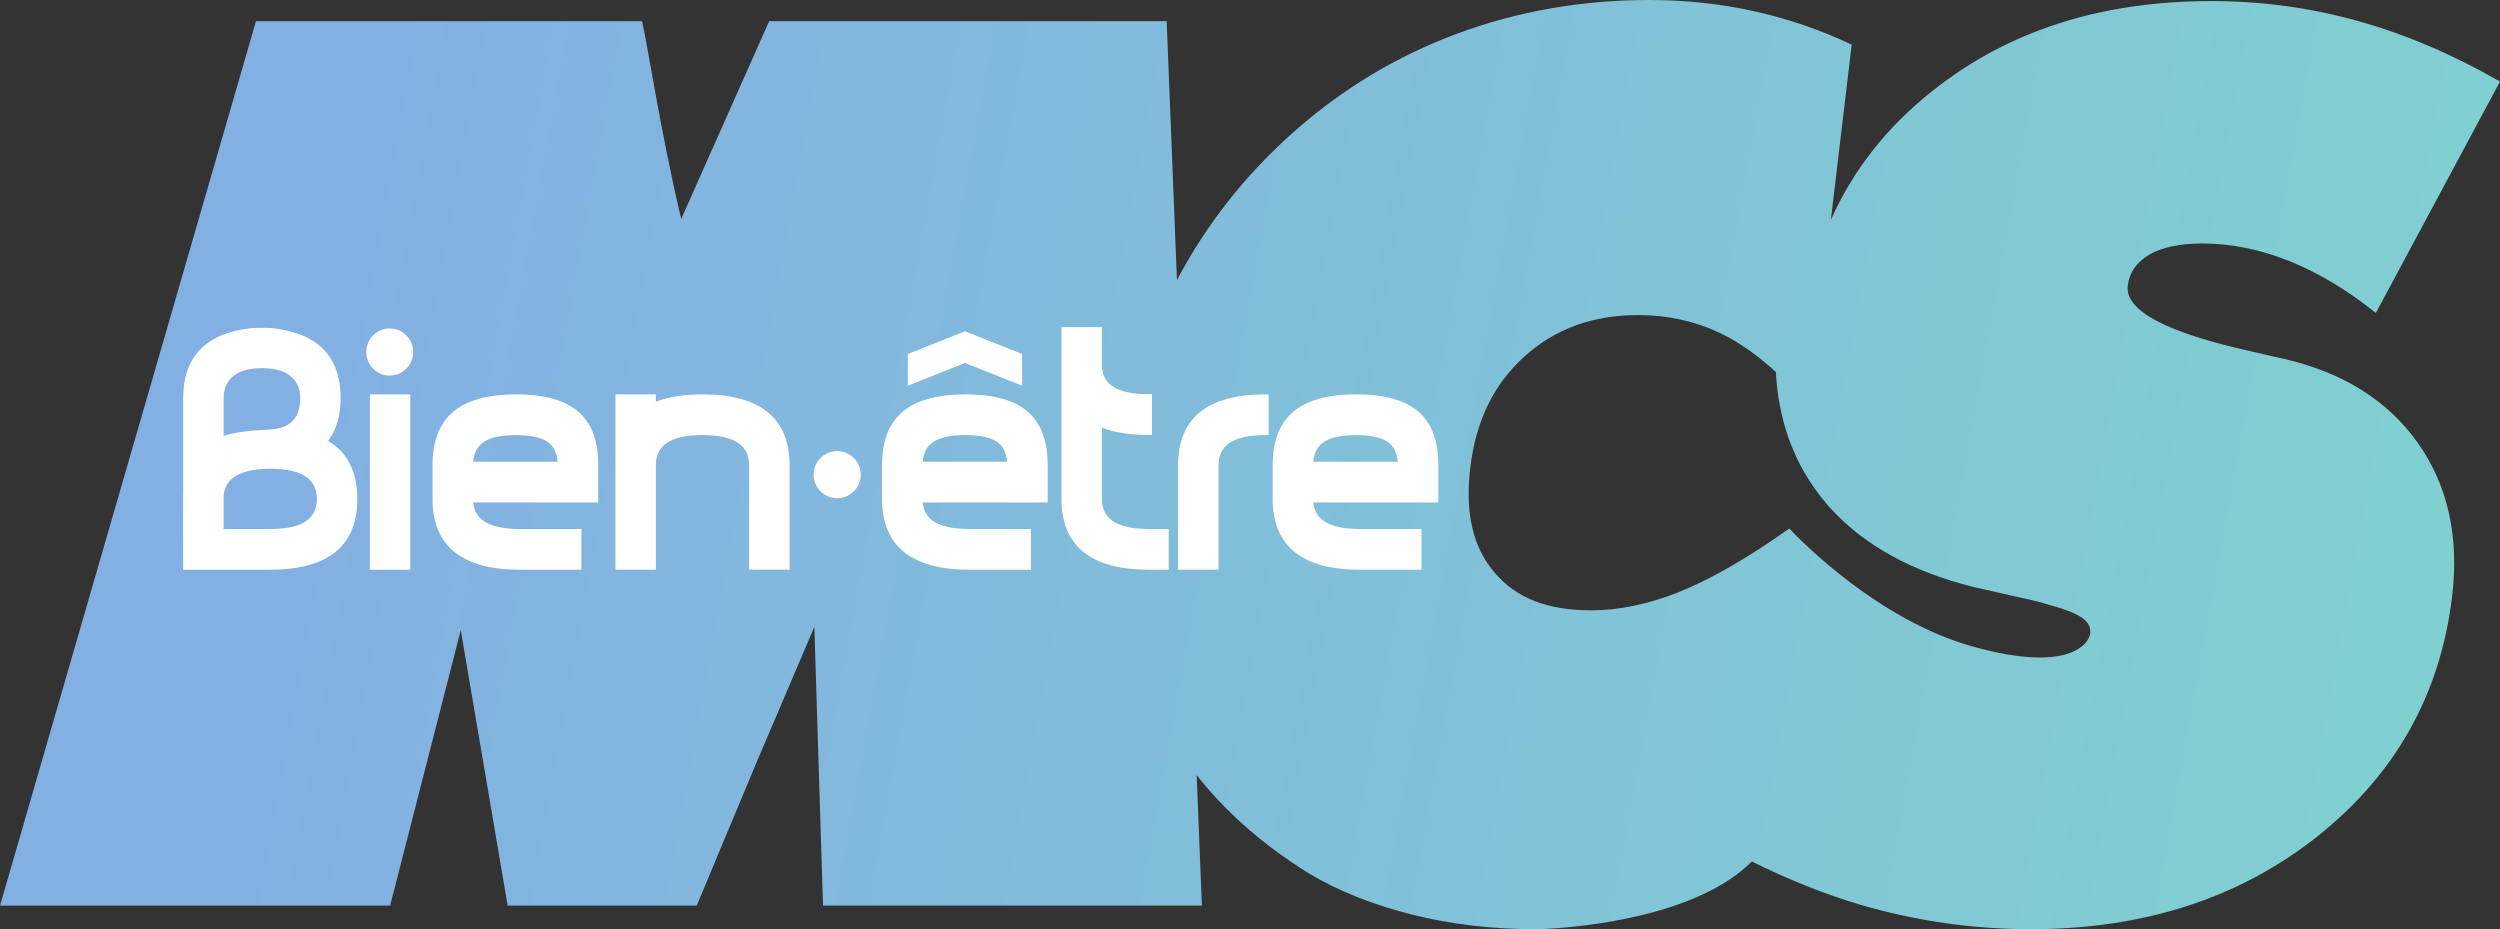 <svg xmlns="http://www.w3.org/2000/svg" width="169.333mm" height="62.937mm" viewBox="0 0 600 223.007"><rect x="0" y="0" width="600" height="223.007" fill="#333333" stroke="none"/><defs><linearGradient x2="1" gradientUnits="userSpaceOnUse" gradientTransform="matrix(-680.405 -136.606 136.606 -680.405 553.408 903.863)" id="a"><stop offset="0" stop-color="#80d4ce"/><stop offset=".081" stop-color="#80d4ce"/><stop offset=".9" stop-color="#82b0e2"/><stop offset="1" stop-color="#82b0e2"/></linearGradient><clipPath><path d="M114.976 86.282h27.992v10.404h-27.992v-10.404z"/></clipPath></defs><g><path d="M349.814 8.038c-14.49 5.38-27.651 13.247-39.418 23.707-11.553 10.267-20.877 22.121-27.929 35.474l-2.465-62.139h-95.405l-21.113 47.478c-5.101-21.67-7.867-40.769-9.388-47.478h-92.663l-61.432 212.268h93.627l16.955-66.105 11.253 66.105h45.377l14.404-34.488 13.825-32.409 2.079 66.898h90.926l-1.243-31.316c7.073 8.981 16.076 16.869 27.029 23.642 7.202 4.287 15.476 7.524 24.779 9.86 9.281 2.315 19.098 3.472 29.43 3.472.836 0 1.65-.043 2.422-.064 9.045-.472 36.375-2.979 49.578-16.183 8.531 4.223 17.148 7.738 25.872 10.332 13.461 3.944 27.158 5.916 41.069 5.916 27.158 0 50.136-7.459 68.848-22.314 18.734-14.897 29.494-34.124 32.281-57.595 1.715-14.383-1.05-26.665-8.252-36.825-7.202-10.139-17.919-16.869-32.109-20.149-1.779-.386-4.351-.965-7.631-1.736-20.62-4.566-30.587-9.839-29.859-15.819.364-3.172 2.122-5.659 5.209-7.481 3.108-1.758 7.352-2.658 12.646-2.658 6.988 0 13.997 1.436 21.027 4.266 7.073 2.872 13.933 7.009 20.663 12.411l29.794-55.537c-11.253-6.473-22.549-11.296-33.953-14.49-11.403-3.215-23.235-4.823-35.389-4.823-26.515 0-48.785 7.181-66.791 21.499-11.039 8.724-19.141 19.077-24.457 31.016l4.994-42.055c-7.502-3.558-15.326-6.237-23.471-8.038-8.167-1.801-16.526-2.679-25.143-2.679-16.14 0-31.466 2.679-45.977 8.038m8.938 129.444c-5.252-6.087-7.181-14.34-5.895-25.143 1.329-11.318 5.616-20.084 13.011-26.793 7.416-6.666 16.355-9.924 27.351-9.924 7.031 0 13.632 1.458 19.634 4.33 4.501 2.143 8.938 5.294 13.354 9.324.579 10.932 3.858 20.556 9.796 28.615.686.986 1.436 1.908 2.208 2.808l-.021.021c.364.45.772.9 1.179 1.35v-.043c8.038 8.831 19.484 15.154 34.231 18.841 2.636.579 6.302 1.415 11.082 2.508 2.894.6 5.23 1.2 7.202 1.822 8.788 2.358 9.667 4.394 9.796 6.388.171 2.122-3.901 10.417-28.401 3.537-22.249-6.28-40.64-24.864-43.834-28.272l-1.5 1.029c-9.367 6.559-17.898 11.403-25.379 14.361-7.202 2.829-14.147 4.244-20.706 4.244-10.396 0-17.941-2.915-23.107-9.003" fill="url(#a)"/><path d="M245.316 84.965v7.609l-13.718-5.466-13.718 5.466v-7.609l13.718-5.466 13.718 5.466zm-38.733 28.958c0 3.129-2.551 5.659-5.659 5.659-3.129 0-5.659-2.529-5.659-5.659 0-3.129 2.529-5.659 5.659-5.659 3.108 0 5.659 2.529 5.659 5.659m97.892-9.496h-.836c-7.524 0-11.189 2.358-11.189 7.223v25.079h-9.71v-25.079c0-11.275 7.031-16.998 20.899-16.998h.836v9.774zm-28.83 22.528h4.844v9.774h-4.844c-13.868 0-20.899-5.723-20.899-16.998v-41.219h9.71v9.324c.171 4.544 3.815 6.773 11.189 6.773h.836v9.774h-.836c-4.416 0-8.167-.579-11.189-1.736v17.083c0 4.866 3.665 7.223 11.189 7.223m-86.146-15.304v25.079h-9.71v-25.079c0-4.866-3.665-7.223-11.189-7.223-7.352 0-11.017 2.251-11.189 6.859v25.443h-9.71v-42.076h9.71v1.758c3.022-1.179 6.773-1.758 11.189-1.758 13.868 0 20.899 5.723 20.899 16.998m42.248-7.223c7.073 0 9.56 2.101 9.967 6.388h-20.277c.407-4.287 3.237-6.388 10.31-6.388m0-9.774c-13.868 0-20.063 5.723-20.063 16.998v8.081c0 11.275 7.031 16.998 20.899 16.998h14.833v-9.774h-14.833c-7.073 0-10.739-2.079-11.146-6.366h30.009v-8.938c0-11.275-5.83-16.998-19.698-16.998m93.734 9.774c7.073 0 9.56 2.101 9.989 6.388h-20.277c.407-4.287 3.215-6.388 10.289-6.388m0-9.774c-13.847 0-20.041 5.723-20.041 16.998v8.081c0 11.275 7.031 16.998 20.899 16.998h14.811v-9.774h-14.811c-7.095 0-10.739-2.079-11.146-6.366h30.009v-8.938c0-11.275-5.852-16.998-19.72-16.998m-201.636 9.774c7.073 0 9.581 2.101 9.989 6.388h-20.277c.407-4.287 3.215-6.388 10.289-6.388m0-9.774c-13.847 0-20.041 5.723-20.041 16.998v8.081c0 11.275 7.031 16.998 20.899 16.998h14.833v-9.774h-14.833c-7.073 0-10.739-2.079-11.146-6.366h30.03v-8.938c0-11.275-5.873-16.998-19.741-16.998m-26.343-14.168c1.093 1.093 1.65 2.444 1.65 3.987 0 1.565-.557 2.915-1.65 4.008s-2.422 1.65-3.965 1.65c-1.565 0-2.894-.557-3.987-1.65s-1.629-2.444-1.629-4.008c0-1.543.536-2.894 1.629-3.987s2.444-1.65 3.987-1.65c1.522 0 2.872.557 3.965 1.65m-8.745 14.168h9.71v42.076h-9.71v-42.076zm-35.089 9.946v-9.088c0-4.394 3.065-7.159 9.195-7.159 6.195 0 9.174 2.765 9.174 7.159 0 4.951-2.401 7.352-7.545 7.588-4.866.214-8.424.707-10.825 1.5m11.189 7.909c7.524 0 11.189 2.379 11.189 7.266 0 4.844-3.665 7.181-11.189 7.181h-11.189v-7.995c.386-4.287 4.051-6.409 11.189-6.452m-4.844-33.717c-10.653 1.243-16.055 6.881-16.055 16.719v22.635c-.021.536-.043 1.072-.043 1.629l.043 16.955h20.899c13.868 0 20.899-5.702 20.899-16.955 0-6.473-2.336-11.167-6.988-13.954 1.972-2.658 2.979-6.109 2.979-10.31 0-9.839-5.402-15.476-16.055-16.719-3.344-.279-5.68 0-5.68 0" fill="#fff"/></g></svg>